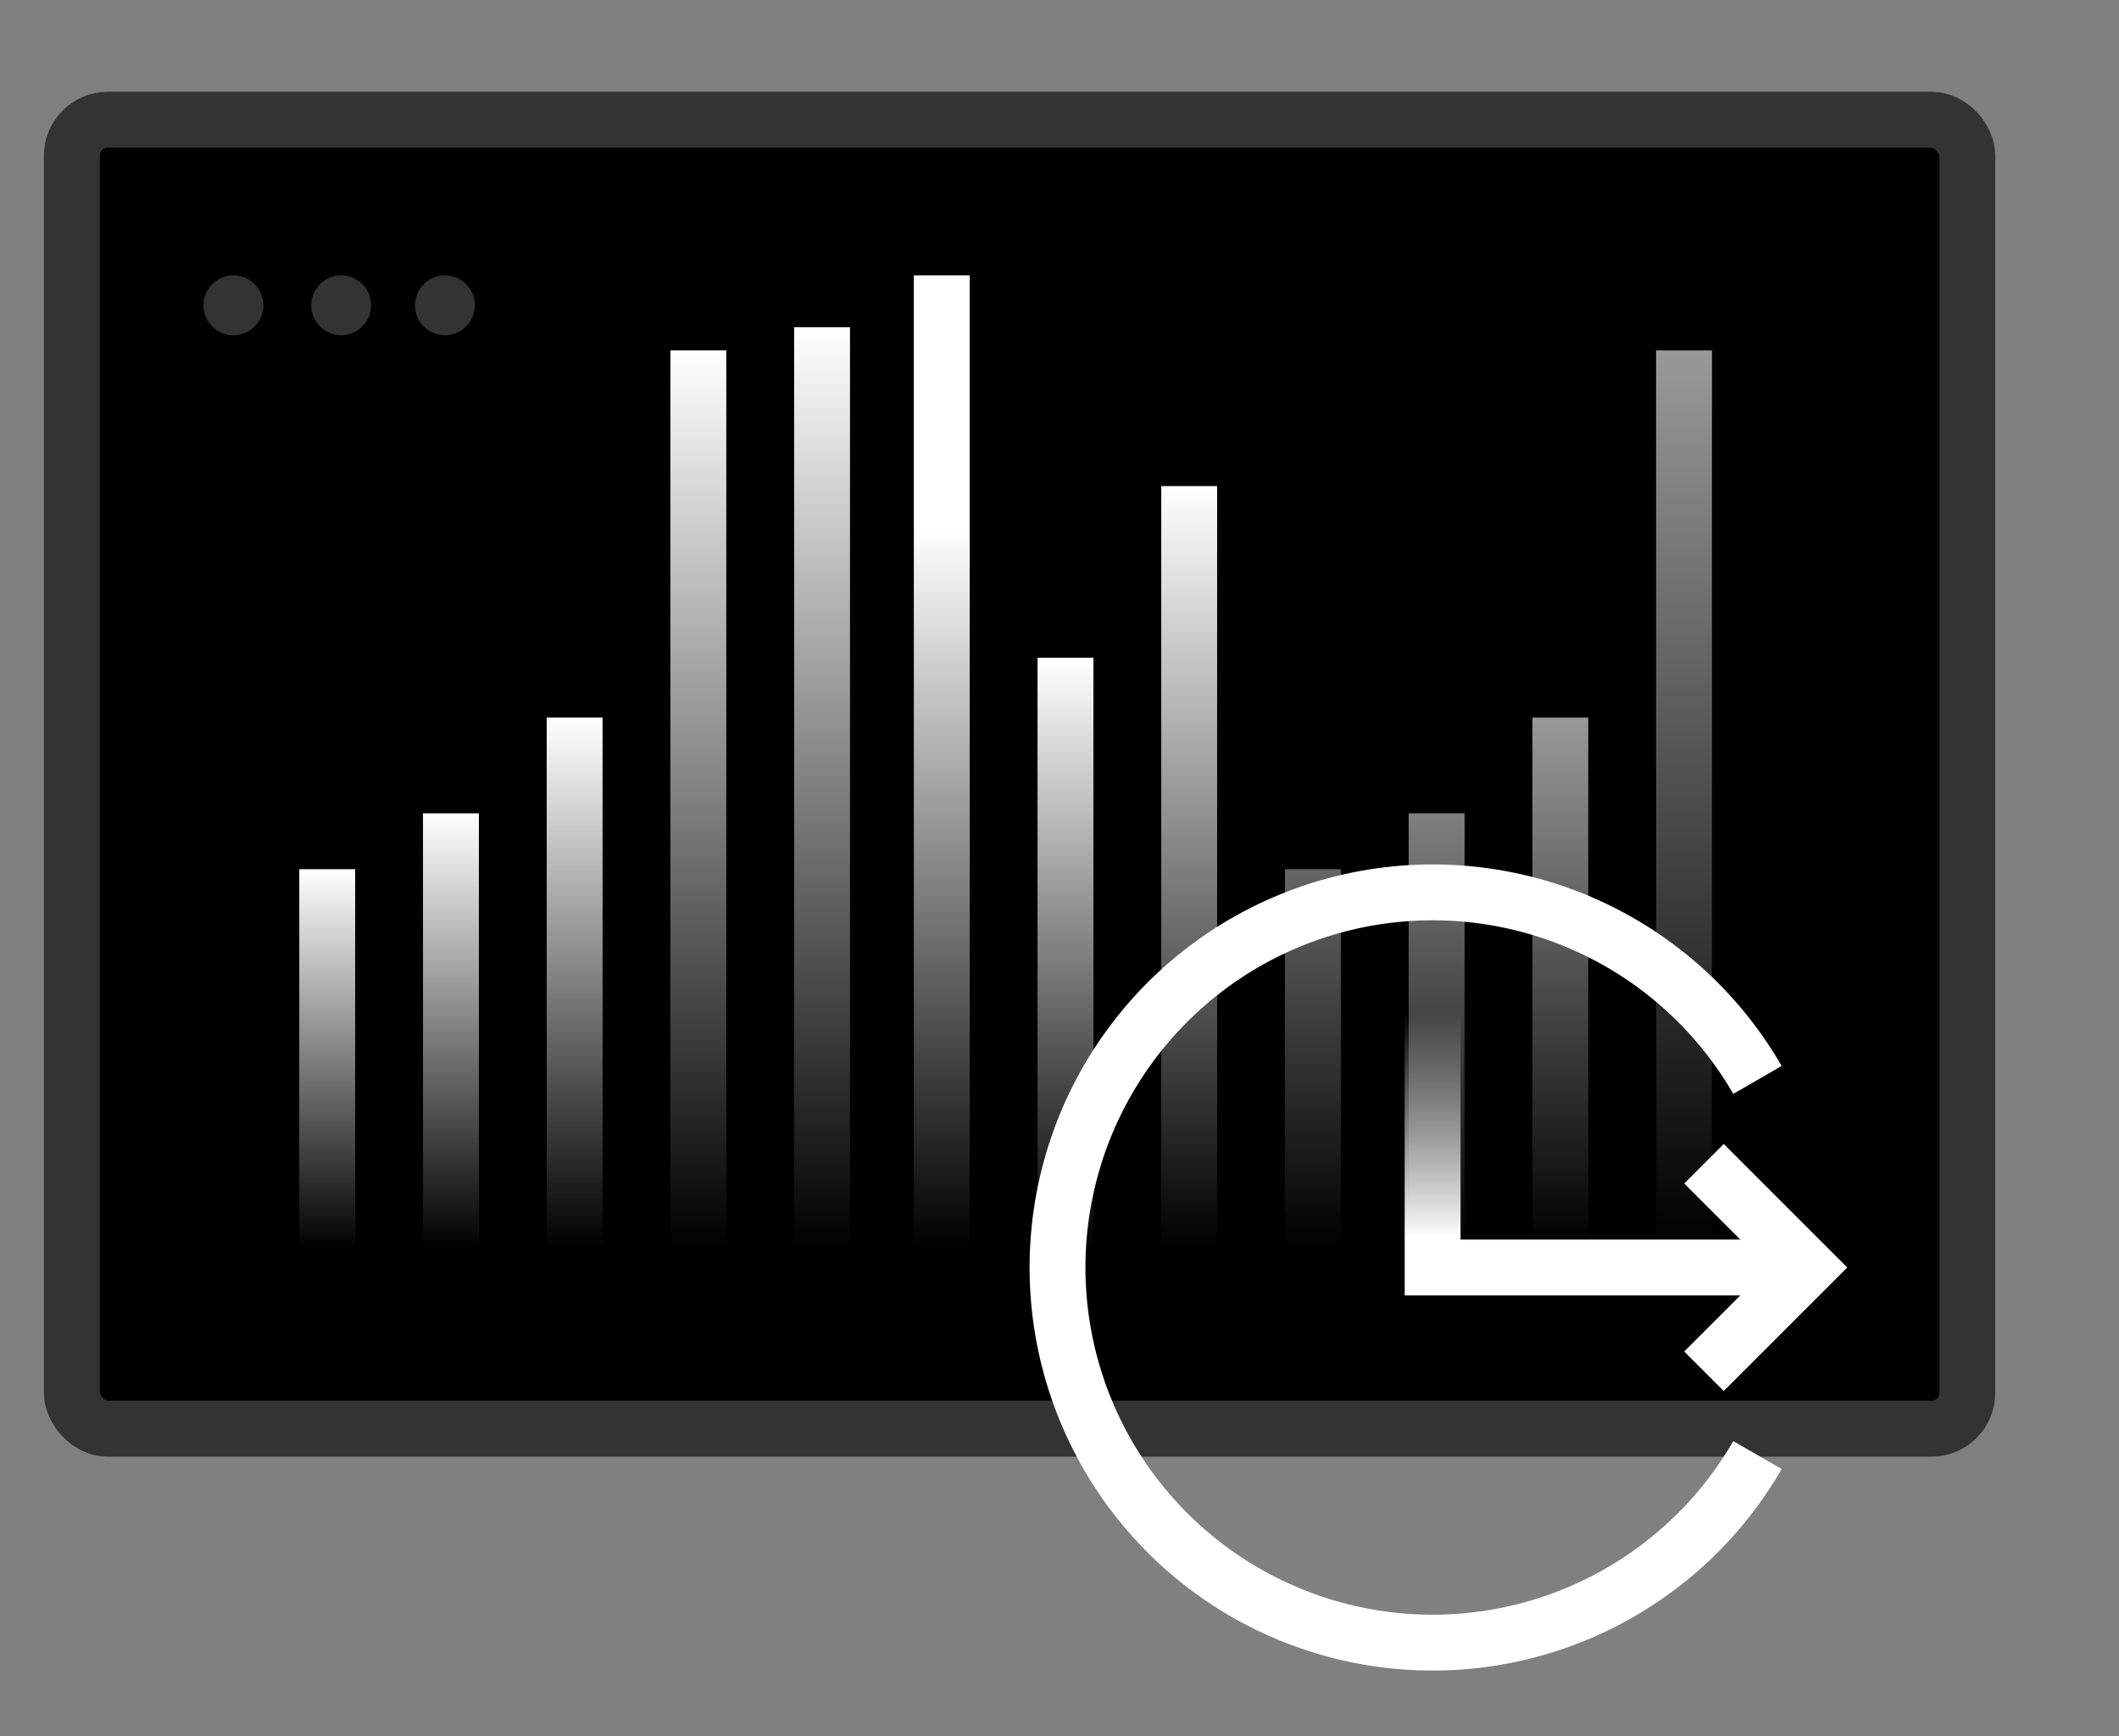 <svg width="531" height="435" viewBox="0 0 531 435" fill="none" xmlns="http://www.w3.org/2000/svg">
<rect x="0" y="0" width="531" height="435" fill="#808080" stroke="none"/>
<rect x="18" y="30" width="475" height="328" rx="9" fill="black" stroke="#333333" stroke-width="14"/>
<path d="M82 312.8L82 217.8" stroke="url(#paint0_linear_28343_339)" stroke-width="14"/>
<path d="M113 312.8L113 203.8" stroke="url(#paint1_linear_28343_339)" stroke-width="14"/>
<path d="M144 312.8L144 179.8" stroke="url(#paint2_linear_28343_339)" stroke-width="14"/>
<path d="M175 312.8L175 87.8" stroke="url(#paint3_linear_28343_339)" stroke-width="14"/>
<path d="M206 313L206 82" stroke="url(#paint4_linear_28343_339)" stroke-width="14"/>
<path d="M236 313V69" stroke="url(#paint5_linear_28343_339)" stroke-width="14"/>
<path d="M267 312.8L267 164.8" stroke="url(#paint6_linear_28343_339)" stroke-width="14"/>
<path d="M298 312.8V121.8" stroke="url(#paint7_linear_28343_339)" stroke-width="14"/>
<path opacity="0.4" d="M329 312.8L329 217.8" stroke="url(#paint8_linear_28343_339)" stroke-width="14"/>
<path opacity="0.5" d="M360 312.8L360 203.8" stroke="url(#paint9_linear_28343_339)" stroke-width="14"/>
<path opacity="0.6" d="M391 312.8L391 179.8" stroke="url(#paint10_linear_28343_339)" stroke-width="14"/>
<path opacity="0.6" d="M422 312.8L422 87.8" stroke="url(#paint11_linear_28343_339)" stroke-width="14"/>
<circle cx="58.5" cy="76.5" r="7.5" fill="#333333"/>
<circle cx="85.5" cy="76.5" r="7.5" fill="#333333"/>
<circle cx="111.5" cy="76.5" r="7.5" fill="#333333"/>
<path d="M449 317.6H359V253.6" stroke="url(#paint12_linear_28343_339)" stroke-width="14"/>
<path d="M427 291.6L453 317.6L427 343.6" stroke="white" stroke-width="14"/>
<path d="M440.406 270.6C430.06 252.68 414.09 238.674 394.972 230.755C375.855 222.837 354.659 221.447 334.671 226.803C314.683 232.159 297.022 243.96 284.425 260.377C271.828 276.793 265 296.907 265 317.6C265 338.293 271.828 358.407 284.425 374.824C297.022 391.24 314.683 403.041 334.671 408.397C354.659 413.753 375.855 412.363 394.972 404.445C414.09 396.526 430.06 382.52 440.406 364.6" stroke="url(#paint13_angular_28343_339)" stroke-width="14"/>
<defs>
<linearGradient id="paint0_linear_28343_339" x1="82.5" y1="217.8" x2="82.5" y2="312.8" gradientUnits="userSpaceOnUse">
<stop stop-color="white"/>
<stop offset="1"/>
</linearGradient>
<linearGradient id="paint1_linear_28343_339" x1="113.5" y1="203.8" x2="113.5" y2="312.8" gradientUnits="userSpaceOnUse">
<stop stop-color="white"/>
<stop offset="1"/>
</linearGradient>
<linearGradient id="paint2_linear_28343_339" x1="144.5" y1="179.8" x2="144.5" y2="312.8" gradientUnits="userSpaceOnUse">
<stop stop-color="white"/>
<stop offset="1"/>
</linearGradient>
<linearGradient id="paint3_linear_28343_339" x1="175.5" y1="87.8" x2="175.5" y2="312.8" gradientUnits="userSpaceOnUse">
<stop stop-color="white"/>
<stop offset="1"/>
</linearGradient>
<linearGradient id="paint4_linear_28343_339" x1="206.5" y1="82" x2="206.5" y2="313" gradientUnits="userSpaceOnUse">
<stop stop-color="white"/>
<stop offset="1"/>
</linearGradient>
<linearGradient id="paint5_linear_28343_339" x1="236.5" y1="132.392" x2="236.5" y2="313" gradientUnits="userSpaceOnUse">
<stop stop-color="white"/>
<stop offset="1"/>
</linearGradient>
<linearGradient id="paint6_linear_28343_339" x1="267.5" y1="164.8" x2="267.5" y2="312.8" gradientUnits="userSpaceOnUse">
<stop stop-color="white"/>
<stop offset="1"/>
</linearGradient>
<linearGradient id="paint7_linear_28343_339" x1="298.5" y1="121.8" x2="298.5" y2="312.8" gradientUnits="userSpaceOnUse">
<stop stop-color="white"/>
<stop offset="1"/>
</linearGradient>
<linearGradient id="paint8_linear_28343_339" x1="329.5" y1="217.8" x2="329.5" y2="312.8" gradientUnits="userSpaceOnUse">
<stop stop-color="white"/>
<stop offset="1"/>
</linearGradient>
<linearGradient id="paint9_linear_28343_339" x1="360.5" y1="203.8" x2="360.5" y2="312.8" gradientUnits="userSpaceOnUse">
<stop stop-color="white"/>
<stop offset="1"/>
</linearGradient>
<linearGradient id="paint10_linear_28343_339" x1="391.5" y1="179.8" x2="391.5" y2="312.8" gradientUnits="userSpaceOnUse">
<stop stop-color="white"/>
<stop offset="1"/>
</linearGradient>
<linearGradient id="paint11_linear_28343_339" x1="422.5" y1="87.8" x2="422.5" y2="312.8" gradientUnits="userSpaceOnUse">
<stop stop-color="white"/>
<stop offset="1"/>
</linearGradient>
<linearGradient id="paint12_linear_28343_339" x1="412.78" y1="310.071" x2="412.78" y2="253.6" gradientUnits="userSpaceOnUse">
<stop stop-color="white"/>
<stop offset="1" stop-color="white" stop-opacity="0"/>
</linearGradient>
<radialGradient id="paint13_angular_28343_339" cx="0" cy="0" r="1" gradientUnits="userSpaceOnUse" gradientTransform="translate(359 317.6) rotate(-180) scale(94 94)">
<stop offset="0.116" stop-color="white"/>
<stop offset="0.415" stop-color="white" stop-opacity="0"/>
<stop offset="0.58" stop-color="white"/>
</radialGradient>
</defs>
</svg>
